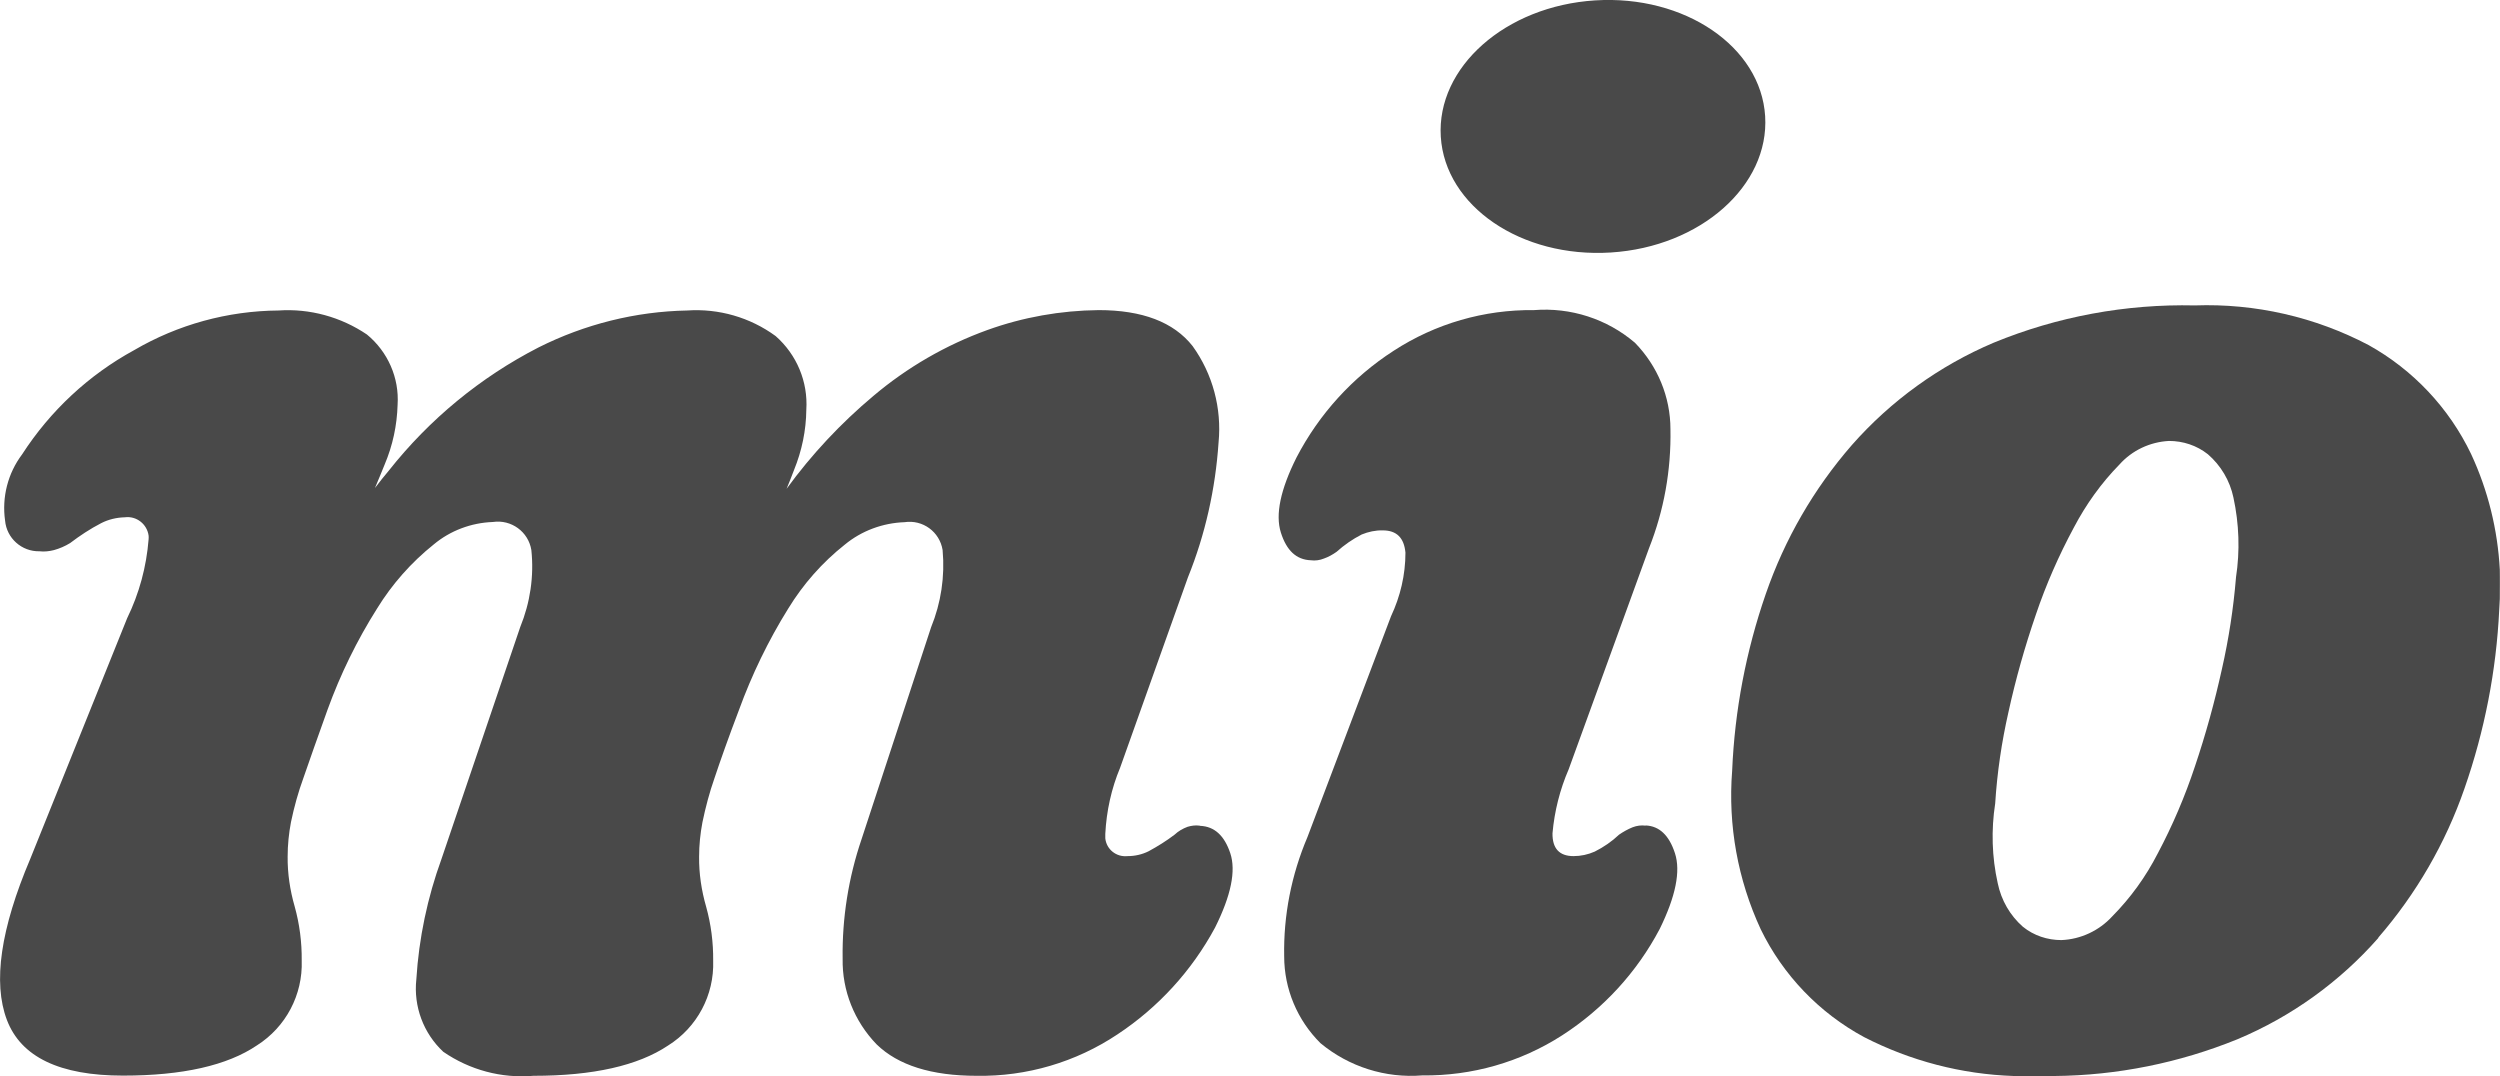 <svg class="o-icon" xmlns="http://www.w3.org/2000/svg" fill="#494949" viewBox="0 0 128.02 55.1"><defs><style>.cls-1{fill:none;}.cls-2{fill:#494949;}</style></defs><path id="Path_18" d="M61.43,42.28c-.21-.03-.42,0-.62,.06-.24,.09-.47,.22-.66,.4-.42,.32-.87,.6-1.33,.85-.34,.17-.71,.25-1.08,.25-.57,.06-1.08-.34-1.14-.91,0-.08,0-.16,0-.23,.06-1.17,.31-2.31,.76-3.39l3.47-9.74c.89-2.2,1.41-4.54,1.57-6.91,.17-1.75-.3-3.51-1.33-4.94-.97-1.23-2.58-1.84-4.81-1.84-1.94,.02-3.87,.36-5.7,1.02-2.13,.77-4.1,1.91-5.83,3.37-1.67,1.4-3.17,3-4.45,4.76,.14-.33,.26-.65,.38-.96,.4-.98,.62-2.03,.63-3.09,.09-1.43-.49-2.82-1.57-3.77-1.31-.96-2.92-1.42-4.53-1.31-2.64,.05-5.24,.7-7.61,1.89-2.98,1.53-5.59,3.68-7.67,6.31-.24,.29-.48,.58-.71,.89,.18-.42,.34-.82,.5-1.21,.41-.97,.63-2,.66-3.05,.09-1.38-.5-2.72-1.57-3.6-1.33-.9-2.93-1.34-4.53-1.23-2.6,.02-5.15,.72-7.39,2.03-2.33,1.27-4.3,3.11-5.74,5.34-.73,.97-1.04,2.19-.87,3.39,.08,.9,.85,1.59,1.76,1.57,.25,.03,.5,0,.74-.06,.29-.08,.57-.2,.83-.36,.5-.38,1.03-.73,1.59-1.02,.37-.19,.79-.29,1.21-.3,.6-.08,1.14,.35,1.22,.94,0,.06,.01,.12,0,.18-.11,1.41-.48,2.78-1.1,4.05L1.55,43.98C.03,47.56-.37,50.31,.35,52.22c.72,1.91,2.71,2.86,5.95,2.86,3.05,0,5.34-.52,6.86-1.55,1.48-.94,2.35-2.59,2.29-4.34,.01-.94-.11-1.87-.36-2.77-.24-.83-.37-1.7-.36-2.56,0-.59,.06-1.18,.17-1.76,.16-.77,.37-1.53,.64-2.27,.31-.9,.72-2.06,1.23-3.48,.66-1.82,1.51-3.56,2.54-5.19,.77-1.25,1.75-2.36,2.9-3.28,.85-.71,1.92-1.11,3.03-1.15,.94-.14,1.82,.5,1.97,1.44,.14,1.34-.06,2.69-.57,3.94l-4.03,11.87c-.72,1.98-1.16,4.06-1.29,6.17-.15,1.38,.36,2.76,1.38,3.71,1.35,.93,2.98,1.37,4.62,1.23,3.05,0,5.35-.52,6.89-1.55,1.49-.93,2.37-2.59,2.31-4.34,.01-.94-.11-1.87-.36-2.77-.24-.83-.37-1.7-.36-2.56,0-.59,.06-1.18,.17-1.76,.16-.77,.36-1.53,.62-2.27,.3-.9,.71-2.06,1.25-3.48,.66-1.81,1.5-3.55,2.52-5.19,.77-1.26,1.75-2.37,2.9-3.28,.86-.71,1.94-1.11,3.06-1.15,.93-.14,1.8,.49,1.95,1.43,0,0,0,0,0,.01,.12,1.34-.08,2.69-.59,3.94l-3.56,10.85c-.67,1.97-1,4.04-.97,6.12-.03,1.64,.6,3.21,1.74,4.39,1.1,1.07,2.81,1.61,5.13,1.61,2.56,.04,5.07-.7,7.2-2.12,2.09-1.38,3.81-3.26,5-5.47,.82-1.64,1.08-2.91,.78-3.81s-.81-1.37-1.54-1.4"/><path class="cls-1" d="M128,30.66c0,.19-.01,.37-.03,.56-.15,3.12-.75,6.2-1.78,9.15-.97,2.8-2.46,5.39-4.41,7.63-1.99,2.25-4.46,4.03-7.22,5.19-2.97,1.22-6.15,1.85-9.36,1.88h22.79V30.66Z"/><path class="cls-1" d="M90.15,47.56c-1.18-2.53-1.68-5.33-1.46-8.11,.13-3.08,.7-6.13,1.72-9.05,.96-2.8,2.46-5.39,4.41-7.63,2-2.27,4.48-4.05,7.26-5.24,3.26-1.34,6.77-1.99,10.3-1.91,3.09-.11,6.16,.59,8.9,2.03,2.29,1.27,4.12,3.21,5.25,5.57h0c.86,1.87,1.36,3.88,1.47,5.93V0H0V55.08H103.11c-2.66-.09-5.28-.77-7.66-1.99-2.3-1.24-4.16-3.17-5.3-5.53Z"/><path class="cls-2" d="M104.37,55.08c.28,0,.55,0,.83,0h-2.09c.42,.01,.84,.02,1.26,0Z"/><path class="cls-2" d="M128,29.16v1.5c.02-.5,.03-1,0-1.5Z"/><path d="M121.79,48.01c1.94-2.24,3.44-4.83,4.41-7.63,1.03-2.95,1.63-6.03,1.78-9.15,.01-.19,.02-.37,.03-.56v-1.5c-.11-2.04-.6-4.05-1.47-5.92h0c-1.13-2.36-2.97-4.31-5.25-5.58-2.74-1.44-5.81-2.14-8.9-2.03-3.53-.08-7.04,.57-10.3,1.91-2.78,1.18-5.26,2.97-7.26,5.24-1.95,2.24-3.44,4.82-4.41,7.63-1.01,2.92-1.59,5.96-1.72,9.05-.22,2.79,.29,5.58,1.46,8.11,1.14,2.35,3,4.29,5.3,5.53,2.38,1.22,4.99,1.9,7.66,1.99h2.09c3.21-.03,6.38-.67,9.36-1.88,2.77-1.16,5.24-2.94,7.22-5.19Zm-7.29-18.43c-.13,1.57-.37,3.14-.72,4.68-.37,1.68-.83,3.35-1.38,4.98-.51,1.54-1.15,3.04-1.91,4.47-.61,1.19-1.39,2.27-2.33,3.22-.67,.73-1.61,1.17-2.6,1.21-.72,0-1.41-.23-1.97-.68-.66-.58-1.11-1.36-1.29-2.23-.3-1.34-.34-2.73-.13-4.09,.1-1.58,.33-3.14,.68-4.68,.37-1.69,.84-3.35,1.4-4.98,.52-1.54,1.18-3.04,1.95-4.47,.62-1.18,1.4-2.27,2.33-3.22,.65-.73,1.57-1.16,2.54-1.21,.72,0,1.42,.23,1.99,.68,.67,.58,1.13,1.36,1.31,2.22,.29,1.34,.34,2.73,.13,4.09h0Z"/><path id="Path_20" d="M84.27,42.28c-.22-.03-.45,0-.66,.08-.25,.1-.48,.23-.7,.38-.37,.35-.79,.64-1.25,.87-.34,.15-.71,.23-1.08,.23-.73,0-1.09-.39-1.08-1.17,.1-1.13,.38-2.24,.83-3.28l4.11-11.31c.77-1.94,1.14-4.01,1.1-6.1,0-1.66-.66-3.24-1.82-4.43-1.43-1.22-3.29-1.82-5.17-1.67-2.55-.03-5.04,.69-7.18,2.08-2.11,1.36-3.82,3.24-4.98,5.47-.82,1.64-1.09,2.92-.8,3.84,.29,.92,.79,1.39,1.53,1.42,.23,.03,.46,0,.68-.09,.23-.08,.44-.2,.64-.34,.39-.35,.82-.65,1.29-.89,.34-.14,.71-.22,1.08-.21,.71,0,1.09,.38,1.16,1.14,0,1.13-.26,2.24-.74,3.26l-4.28,11.31c-.82,1.93-1.23,4.01-1.19,6.1,0,1.67,.67,3.27,1.86,4.45,1.46,1.21,3.33,1.8,5.21,1.65,2.54,.03,5.03-.68,7.16-2.05,2.11-1.36,3.83-3.23,5-5.45,.82-1.67,1.08-2.96,.78-3.88s-.8-1.39-1.5-1.42"/><path id="Path_21" d="M81.68,.02c4.59-.29,8.49,2.37,8.71,5.93,.22,3.56-3.31,6.69-7.9,6.98s-8.49-2.37-8.71-5.93S77.09,.31,81.68,.02"/></svg>